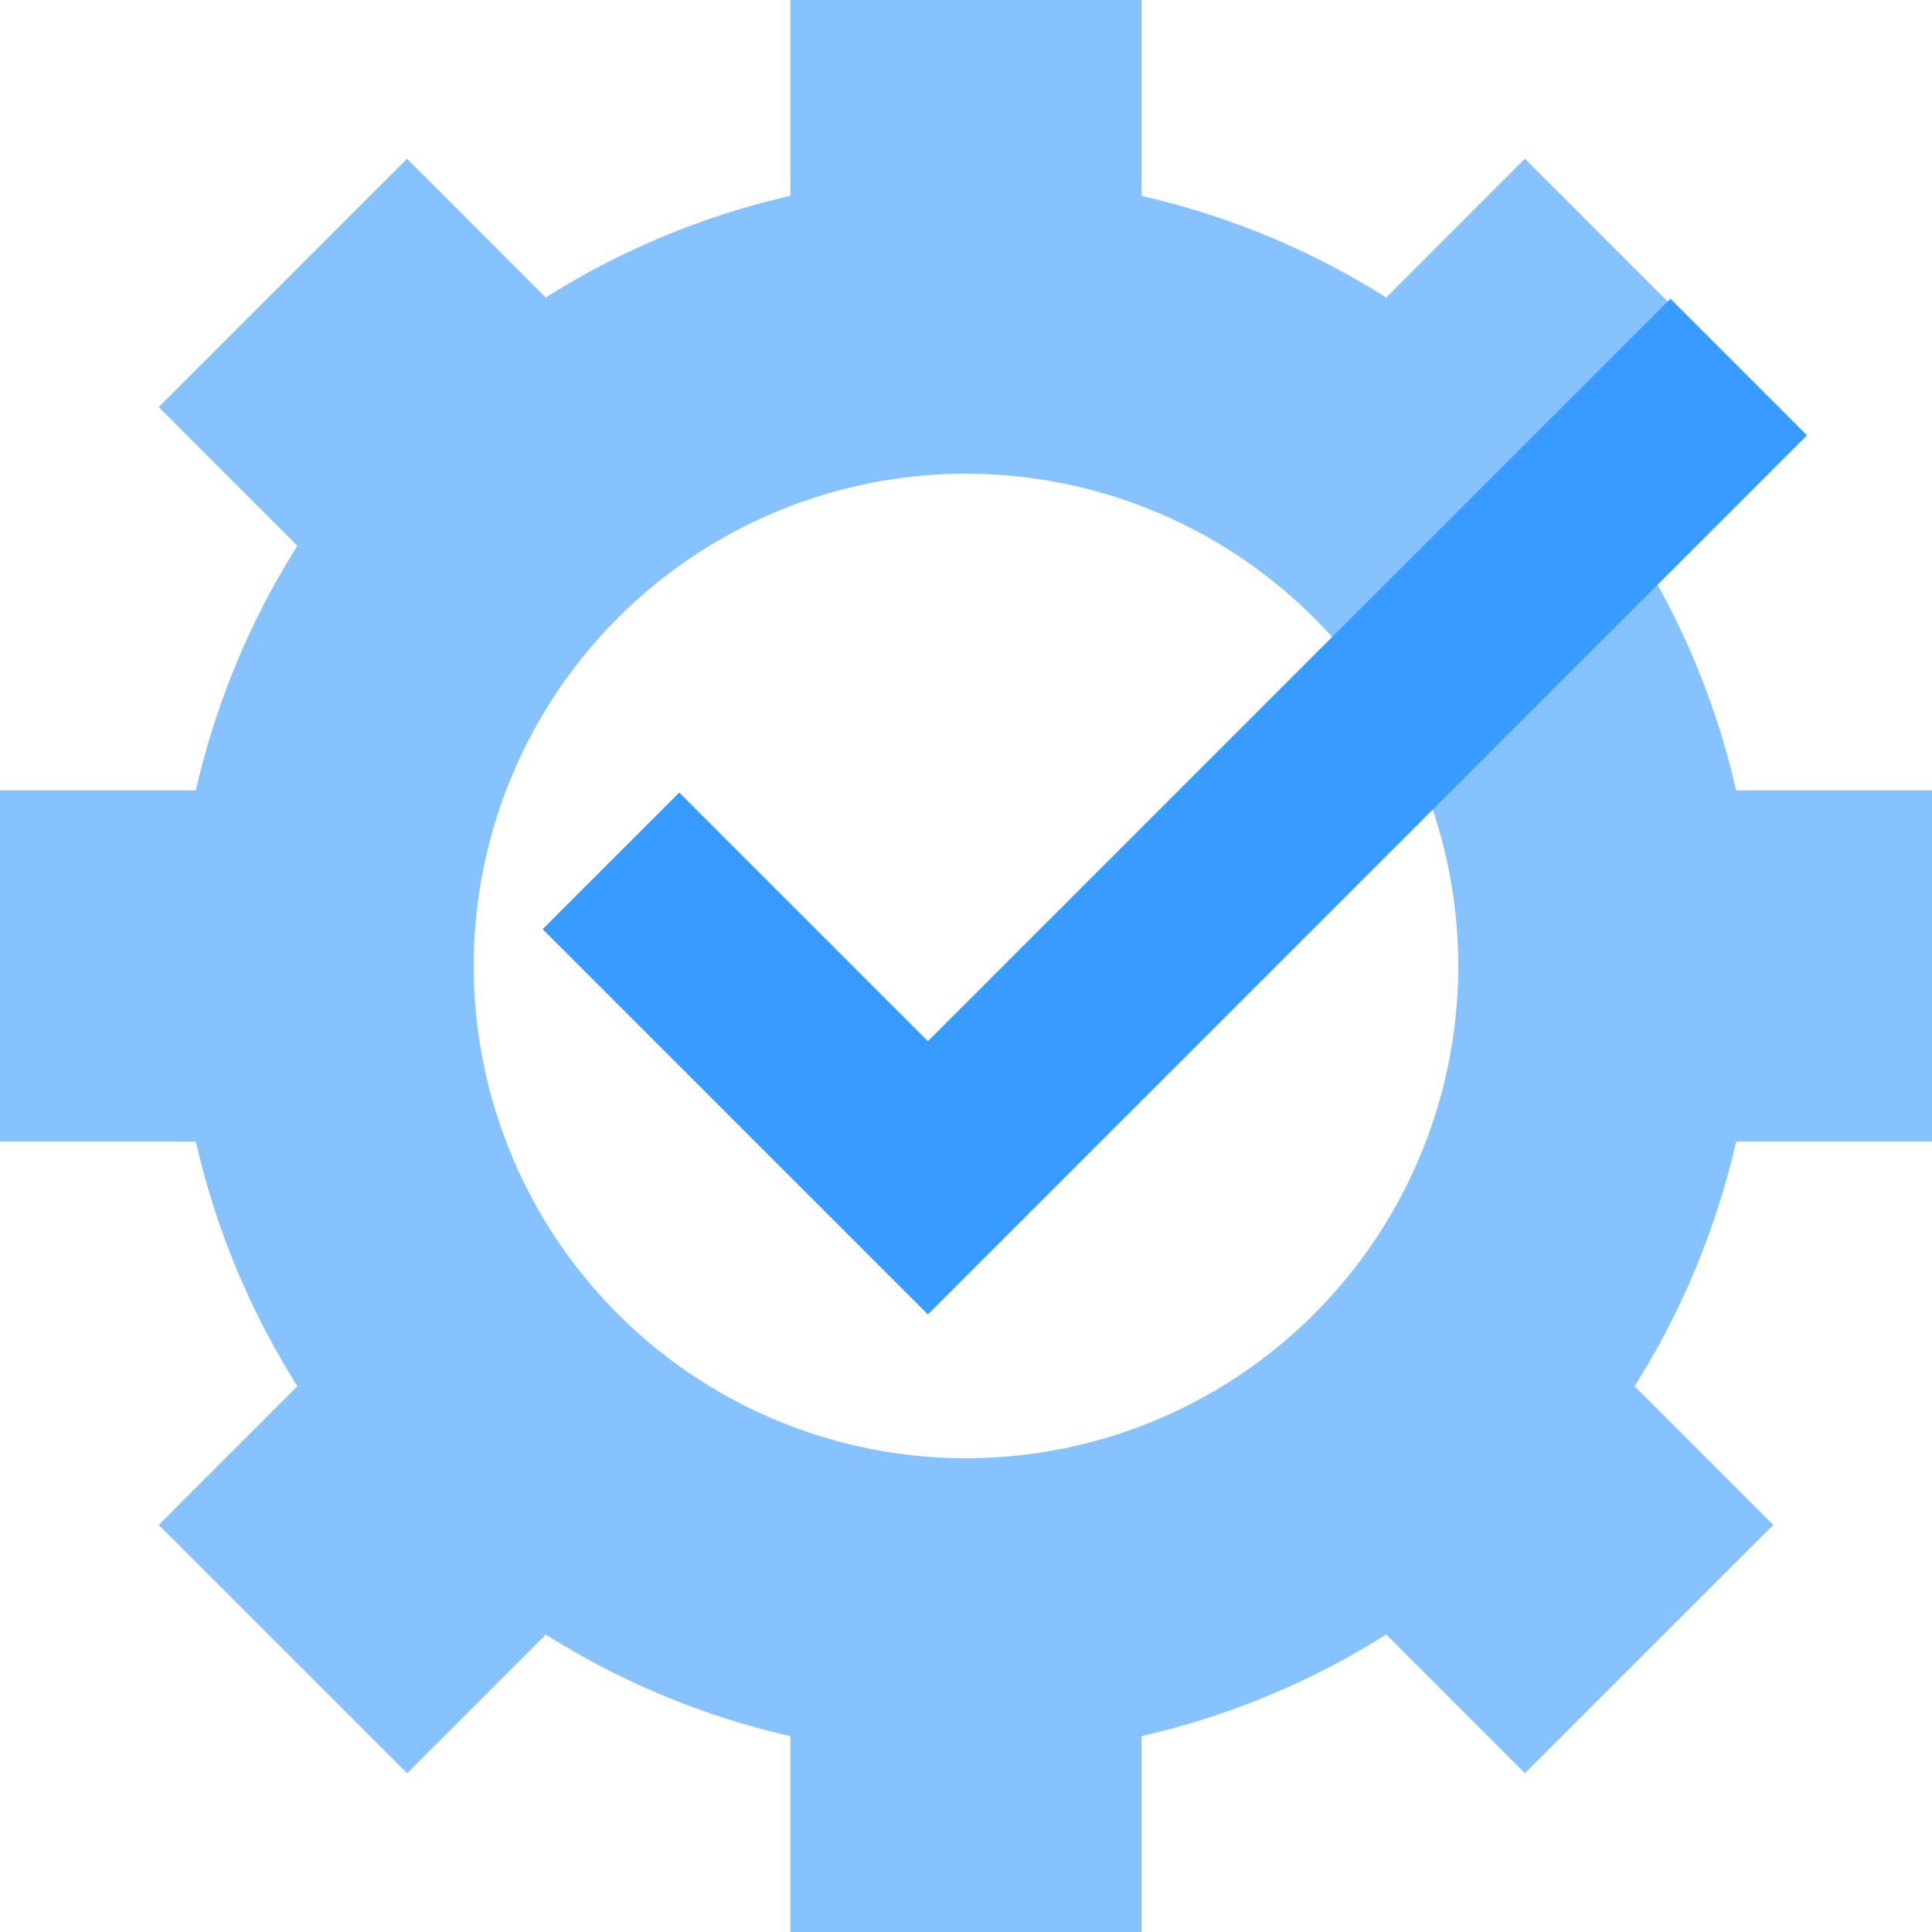 <svg id="update" xmlns="http://www.w3.org/2000/svg" xmlns:xlink="http://www.w3.org/1999/xlink" width="100" height="100" viewBox="0 0 100 100">
  <defs>
    <clipPath id="clip-path">
      <rect id="長方形_2767" data-name="長方形 2767" width="100" height="100" fill="none"/>
    </clipPath>
  </defs>
  <g id="グループ_5851" data-name="グループ 5851" clip-path="url(#clip-path)">
    <path id="パス_5004" data-name="パス 5004" d="M100,59.091V40.909H89.862a40.743,40.743,0,0,0-5.256-12.658l7.178-7.18L78.929,8.216,71.751,15.4a40.626,40.626,0,0,0-12.66-5.258V0H40.909V10.138A40.623,40.623,0,0,0,28.249,15.4l-7.178-7.18L8.216,21.071l7.178,7.18a40.628,40.628,0,0,0-5.256,12.658H0V59.091H10.138a40.621,40.621,0,0,0,5.256,12.66l-7.178,7.18L21.071,91.784l7.178-7.18a40.622,40.622,0,0,0,12.66,5.258V100H59.091V89.861A40.625,40.625,0,0,0,71.751,84.6l7.178,7.18L91.784,78.931l-7.178-7.18a40.737,40.737,0,0,0,5.256-12.66ZM50,75.479A25.479,25.479,0,1,1,75.479,50,25.478,25.478,0,0,1,50,75.479" fill="#85c2ff"/>
    <path id="パス_5005" data-name="パス 5005" d="M104.156,88.133l16.405,16.405,41.967-41.967" transform="translate(-72.533 -43.574)" fill="none" stroke="#389bff" stroke-width="10"/>
  </g>
</svg>
